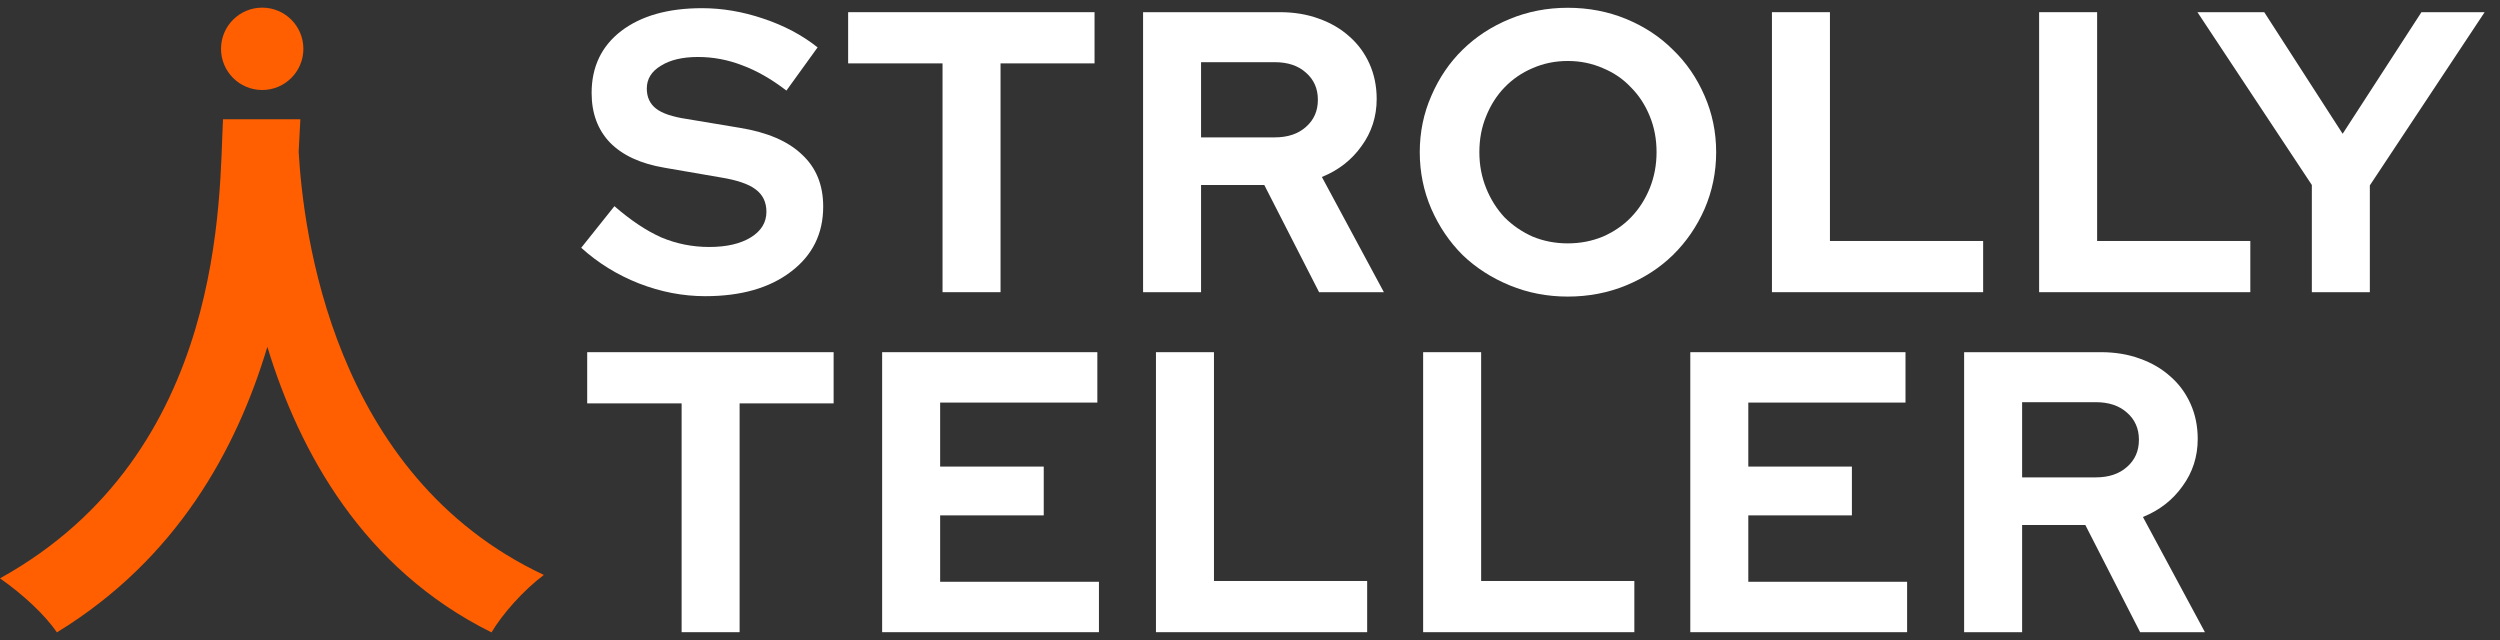 <svg width="125" height="32" viewBox="0 0 125 32" fill="none" xmlns="http://www.w3.org/2000/svg">
<rect x="0" y="0" width="125" height="32" fill="#333333" stroke="none"/>
<path d="M29.061 12.389L30.721 10.309C31.534 11.015 32.314 11.535 33.06 11.869C33.821 12.189 34.62 12.349 35.461 12.349C36.327 12.349 37.02 12.189 37.541 11.869C38.06 11.549 38.321 11.122 38.321 10.589C38.321 10.109 38.141 9.735 37.781 9.469C37.434 9.202 36.847 9.002 36.02 8.869L33.24 8.389C32.041 8.189 31.127 7.769 30.5 7.129C29.887 6.489 29.581 5.662 29.581 4.649C29.581 3.342 30.074 2.309 31.061 1.549C32.06 0.789 33.407 0.409 35.1 0.409C36.114 0.409 37.134 0.582 38.16 0.929C39.2 1.275 40.107 1.755 40.88 2.369L39.321 4.529C38.574 3.955 37.84 3.535 37.12 3.269C36.401 2.989 35.66 2.849 34.901 2.849C34.127 2.849 33.507 2.995 33.041 3.289C32.574 3.569 32.34 3.949 32.34 4.429C32.34 4.855 32.494 5.189 32.8 5.429C33.107 5.669 33.62 5.842 34.34 5.949L36.98 6.389C38.367 6.615 39.407 7.062 40.1 7.729C40.807 8.382 41.16 9.249 41.16 10.329C41.16 11.689 40.62 12.775 39.541 13.589C38.474 14.402 37.047 14.809 35.261 14.809C34.141 14.809 33.034 14.595 31.941 14.169C30.86 13.742 29.901 13.149 29.061 12.389Z" fill="white"/>
<path d="M42.407 3.169V0.609H54.727V3.169H50.027V14.609H47.127V3.169H42.407Z" fill="white"/>
<path d="M57.154 14.609V0.609H63.993C64.7 0.609 65.347 0.715 65.933 0.929C66.534 1.142 67.047 1.442 67.474 1.829C67.9 2.202 68.234 2.655 68.474 3.189C68.713 3.722 68.834 4.309 68.834 4.949C68.834 5.829 68.58 6.615 68.073 7.309C67.58 8.002 66.92 8.515 66.094 8.849L69.194 14.609H65.954L63.214 9.249H60.053V14.609H57.154ZM63.733 3.109H60.053V6.869H63.733C64.387 6.869 64.907 6.695 65.293 6.349C65.694 6.002 65.894 5.549 65.894 4.989C65.894 4.429 65.694 3.975 65.293 3.629C64.907 3.282 64.387 3.109 63.733 3.109Z" fill="white"/>
<path d="M85.808 7.609C85.808 8.609 85.614 9.555 85.228 10.449C84.841 11.329 84.314 12.095 83.648 12.749C82.994 13.389 82.214 13.895 81.308 14.269C80.401 14.642 79.428 14.829 78.388 14.829C77.361 14.829 76.394 14.642 75.488 14.269C74.581 13.895 73.794 13.389 73.128 12.749C72.474 12.095 71.954 11.329 71.568 10.449C71.181 9.555 70.988 8.609 70.988 7.609C70.988 6.609 71.181 5.669 71.568 4.789C71.954 3.895 72.474 3.129 73.128 2.489C73.794 1.835 74.581 1.322 75.488 0.949C76.394 0.575 77.361 0.389 78.388 0.389C79.428 0.389 80.401 0.575 81.308 0.949C82.214 1.322 82.994 1.835 83.648 2.489C84.314 3.129 84.841 3.895 85.228 4.789C85.614 5.669 85.808 6.609 85.808 7.609ZM82.828 7.609C82.828 6.955 82.714 6.355 82.488 5.809C82.261 5.249 81.948 4.769 81.548 4.369C81.161 3.955 80.694 3.635 80.148 3.409C79.601 3.169 79.014 3.049 78.388 3.049C77.761 3.049 77.174 3.169 76.628 3.409C76.094 3.635 75.628 3.955 75.228 4.369C74.841 4.769 74.534 5.249 74.308 5.809C74.081 6.355 73.968 6.955 73.968 7.609C73.968 8.249 74.081 8.849 74.308 9.409C74.534 9.969 74.841 10.455 75.228 10.869C75.628 11.269 76.094 11.589 76.628 11.829C77.174 12.055 77.761 12.169 78.388 12.169C79.014 12.169 79.601 12.055 80.148 11.829C80.694 11.589 81.161 11.269 81.548 10.869C81.948 10.455 82.261 9.969 82.488 9.409C82.714 8.849 82.828 8.249 82.828 7.609Z" fill="white"/>
<path d="M88.597 14.609V0.609H91.497V12.049H99.157V14.609H88.597Z" fill="white"/>
<path d="M101.956 14.609V0.609H104.856V12.049H112.516V14.609H101.956Z" fill="white"/>
<path d="M115.592 14.609V9.249L109.872 0.609H113.212L117.132 6.689L121.072 0.609H124.232L118.492 9.269V14.609H115.592Z" fill="white"/>
<path d="M29.36 20.169V17.609H41.681V20.169H36.98V31.609H34.081V20.169H29.36Z" fill="white"/>
<path d="M44.107 31.609V17.609H54.867V20.129H47.007V23.329H52.187V25.769H47.007V29.089H54.947V31.609H44.107Z" fill="white"/>
<path d="M57.798 31.609V17.609H60.698V29.049H68.358V31.609H57.798Z" fill="white"/>
<path d="M71.157 31.609V17.609H74.057V29.049H81.717V31.609H71.157Z" fill="white"/>
<path d="M84.515 31.609V17.609H95.275V20.129H87.415V23.329H92.595V25.769H87.415V29.089H95.355V31.609H84.515Z" fill="white"/>
<path d="M98.206 31.609V17.609H105.046C105.753 17.609 106.399 17.715 106.986 17.929C107.586 18.142 108.099 18.442 108.526 18.829C108.953 19.202 109.286 19.655 109.526 20.189C109.766 20.722 109.886 21.309 109.886 21.949C109.886 22.829 109.633 23.615 109.126 24.309C108.633 25.002 107.973 25.515 107.146 25.849L110.246 31.609H107.006L104.266 26.249H101.106V31.609H98.206ZM104.786 20.109H101.106V23.869H104.786C105.439 23.869 105.959 23.695 106.346 23.349C106.746 23.002 106.946 22.549 106.946 21.989C106.946 21.429 106.746 20.975 106.346 20.629C105.959 20.282 105.439 20.109 104.786 20.109Z" fill="white"/>
<path d="M11.15 5.963C10.951 9.717 11.349 22.631 0 28.917C1.138 29.713 2.247 30.737 2.844 31.619C8.846 27.95 11.832 22.46 13.368 17.34C14.961 22.574 18.147 28.433 24.575 31.619C25.116 30.709 26.139 29.542 27.192 28.746C16.582 23.768 15.16 11.509 14.933 7.584C14.961 6.987 14.99 6.418 15.018 5.963H11.15Z" fill="#FF5F00"/>
<circle cx="13.11" cy="2.441" r="2.059" fill="#FF5F00"/>
</svg>
